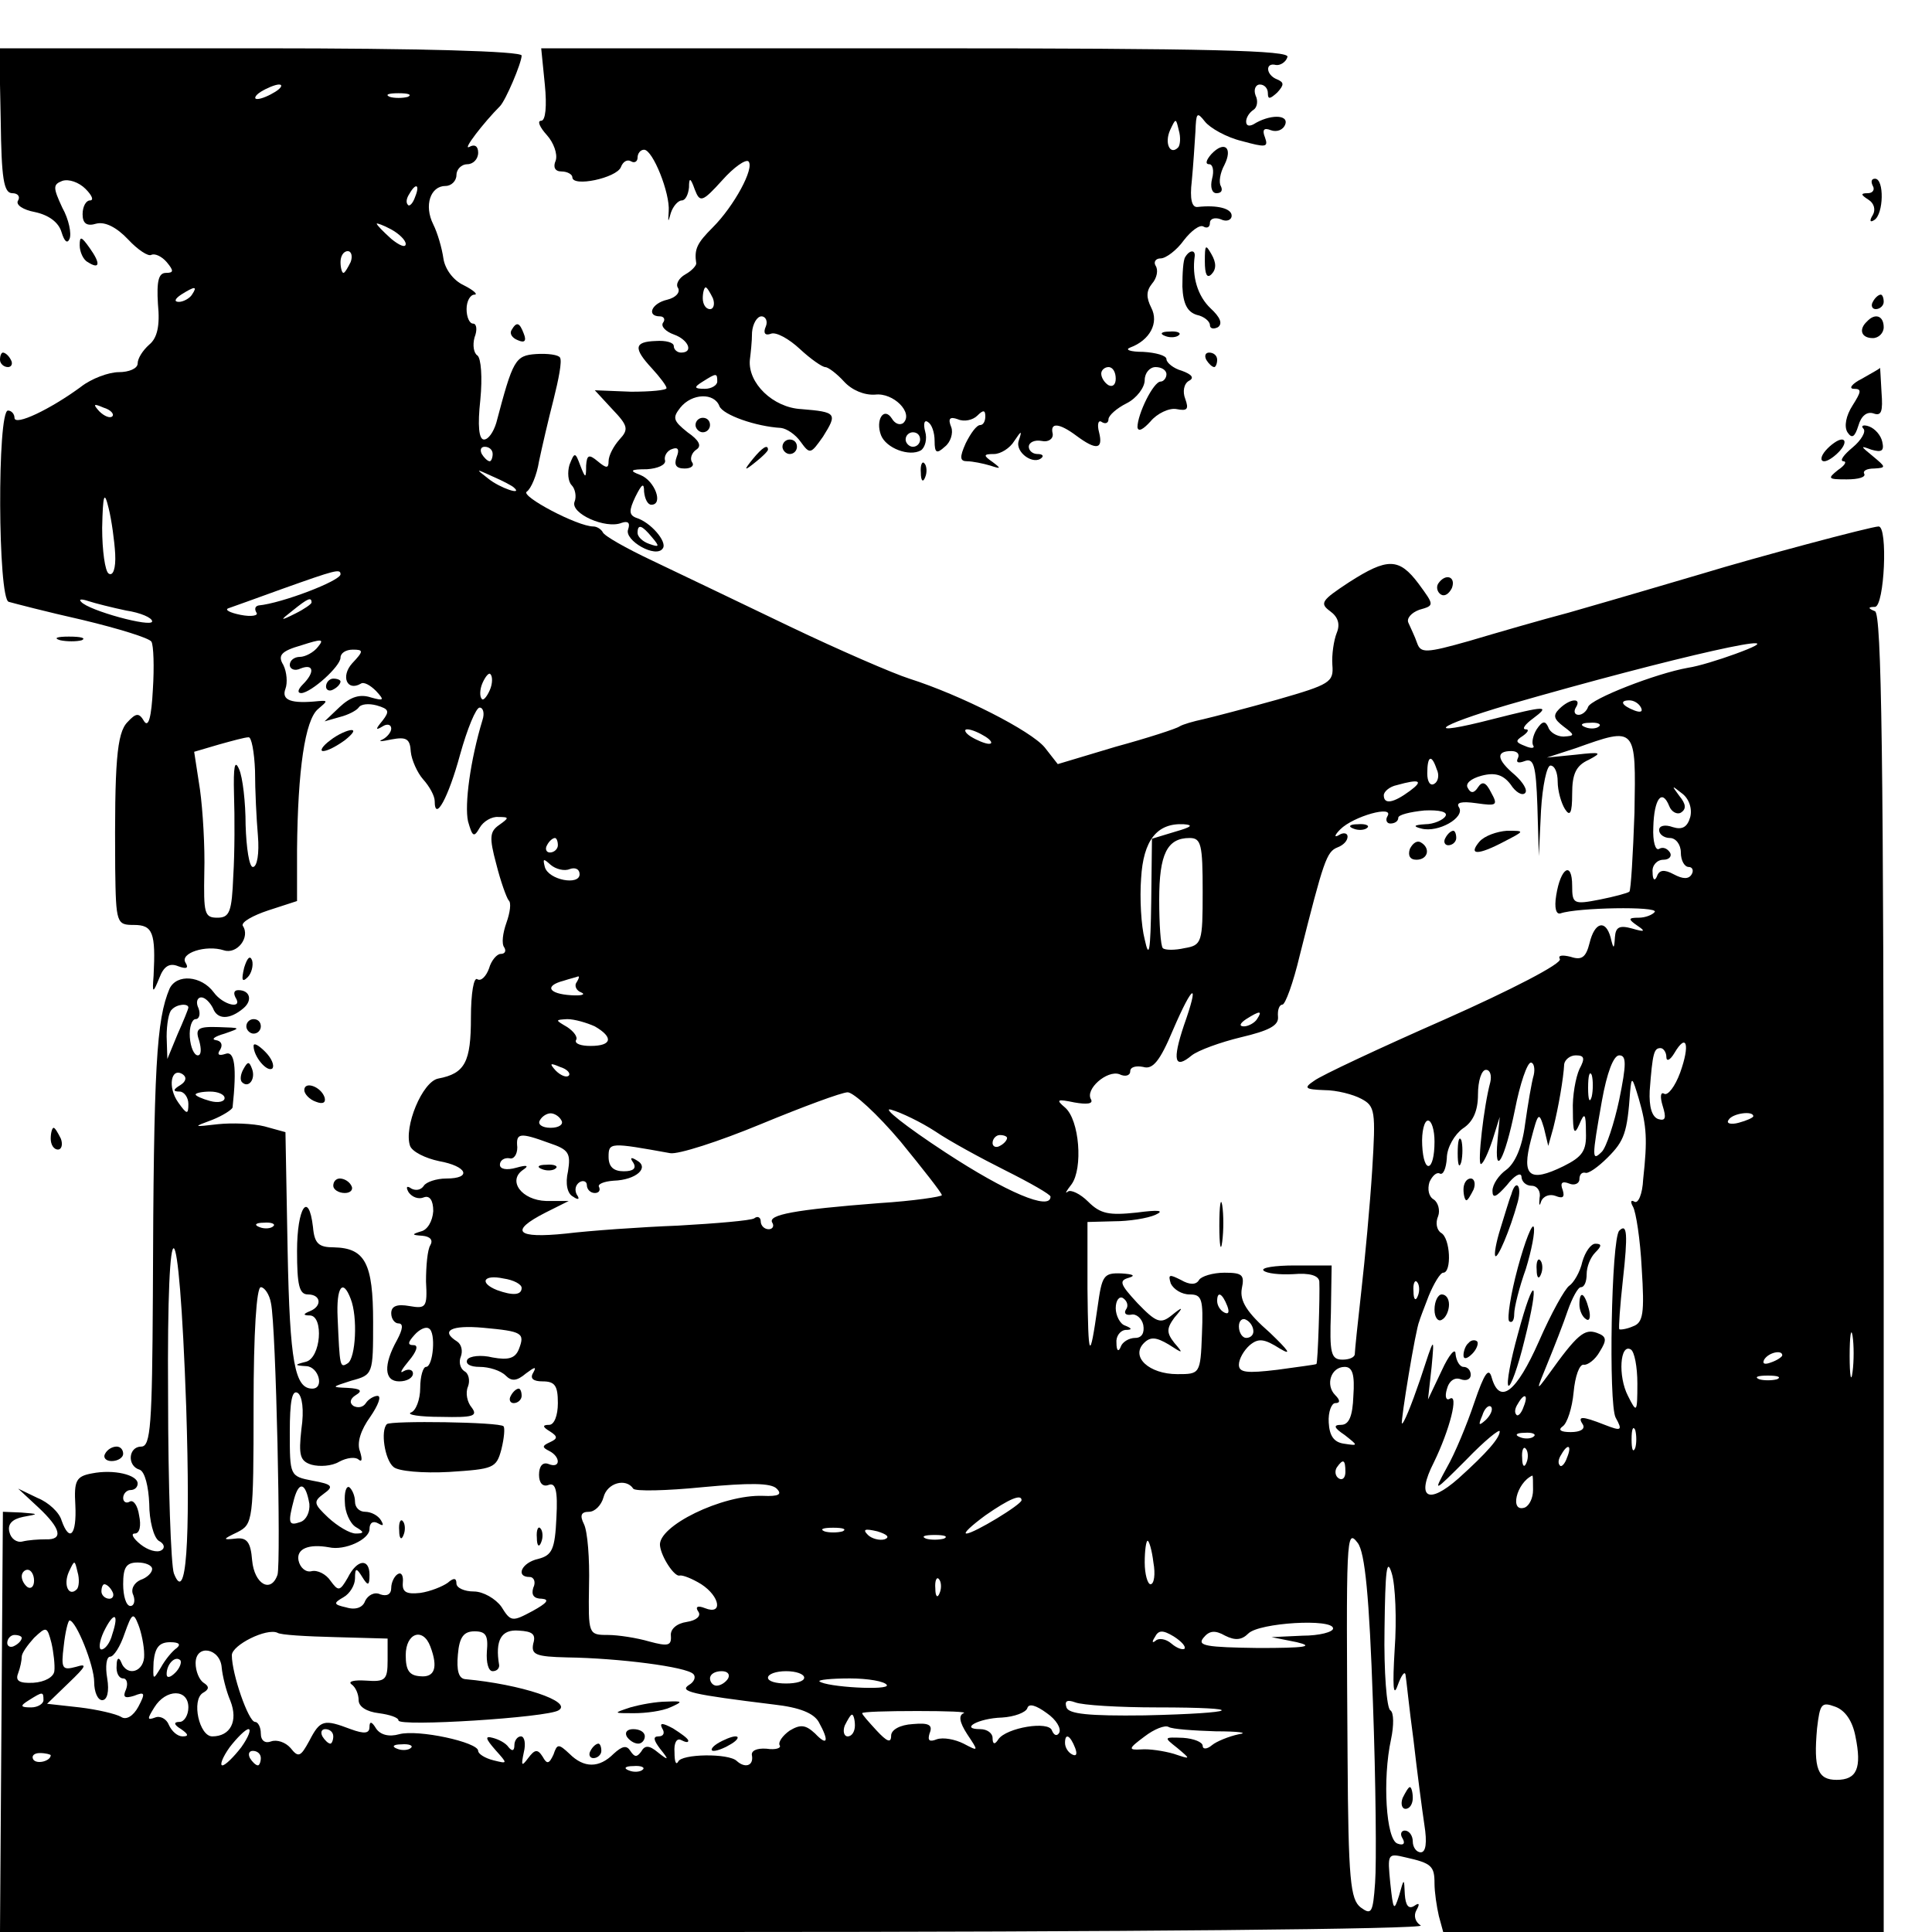 <?xml version="1.0" standalone="no"?>
<!DOCTYPE svg PUBLIC "-//W3C//DTD SVG 20010904//EN"
 "http://www.w3.org/TR/2001/REC-SVG-20010904/DTD/svg10.dtd">
<svg version="1.0" xmlns="http://www.w3.org/2000/svg"
 width="16pt" height="16pt" viewBox="0 0 16 16"
 preserveAspectRatio="xMidYMid meet">
<g transform="translate(0,16) scale(0.006,-0.006)"
fill="#000000" stroke="none">
<path d="M1 2500 c1 -79 4 -100 16 -100 8 0 11 -5 8 -10 -4 -6 7 -13 23 -16
19 -4 33 -14 37 -28 4 -13 8 -16 11 -9 3 7 -1 27 -10 43 -13 28 -13 32 0 37 9
3 23 -2 32 -11 9 -9 12 -16 6 -16 -5 0 -10 -8 -10 -19 0 -13 6 -17 19 -13 12
3 28 -5 44 -22 13 -14 28 -24 32 -21 5 2 14 -2 21 -10 10 -12 10 -15 -1 -15
-10 0 -13 -11 -11 -43 3 -30 -1 -47 -12 -56 -9 -8 -16 -19 -16 -26 0 -7 -12
-12 -26 -12 -14 0 -38 -9 -52 -20 -42 -31 -92 -55 -92 -43 0 5 -4 10 -9 10
-15 0 -14 -260 1 -264 7 -2 53 -14 102 -25 50 -12 92 -25 95 -30 3 -5 4 -35 2
-66 -2 -38 -6 -53 -12 -44 -7 12 -11 12 -23 -1 -15 -15 -18 -57 -17 -202 1
-76 2 -78 26 -78 26 0 30 -11 27 -70 -2 -25 -1 -25 8 -3 6 16 14 21 26 16 11
-4 15 -3 10 5 -8 13 28 25 53 17 18 -6 37 18 26 34 -2 5 14 14 35 21 l40 13 0
71 c1 110 11 179 29 194 13 11 14 12 1 11 -38 -4 -52 1 -46 17 3 8 2 23 -3 33
-8 13 -3 19 25 27 28 9 32 9 23 -2 -6 -8 -18 -14 -25 -14 -8 0 -14 -5 -14 -11
0 -6 7 -9 15 -5 18 7 20 -5 3 -22 -7 -7 -8 -12 -2 -12 14 1 54 37 54 49 0 6 7
11 17 11 15 0 15 -2 -1 -19 -16 -18 -7 -39 12 -28 4 3 13 -2 21 -10 12 -13 11
-14 -7 -9 -15 5 -28 1 -43 -13 l-21 -20 21 6 c12 3 23 9 26 13 3 5 14 6 25 3
17 -5 18 -8 8 -21 -10 -12 -10 -14 0 -8 6 4 12 3 12 -3 0 -5 -6 -12 -12 -15
-7 -3 -2 -3 12 0 21 4 26 1 27 -17 1 -11 9 -29 17 -38 9 -10 16 -23 16 -30 0
-30 19 5 35 64 10 36 22 65 27 65 5 0 7 -8 4 -17 -17 -56 -25 -117 -20 -140 6
-21 8 -23 16 -9 5 9 17 16 26 15 15 0 15 -1 1 -11 -13 -9 -14 -17 -4 -54 6
-24 14 -46 17 -50 4 -3 2 -17 -3 -31 -5 -14 -7 -29 -3 -34 3 -5 1 -9 -5 -9 -5
0 -13 -9 -16 -20 -4 -11 -11 -18 -16 -15 -5 4 -9 -19 -9 -53 0 -61 -8 -77 -45
-84 -22 -4 -48 -67 -39 -93 3 -8 21 -17 40 -21 39 -7 46 -24 10 -24 -14 0 -28
-5 -31 -10 -4 -6 -11 -7 -17 -4 -7 5 -8 2 -4 -5 5 -7 14 -10 21 -7 8 3 13 -4
13 -19 -1 -14 -8 -26 -17 -28 -13 -4 -13 -5 2 -6 11 -1 15 -6 11 -13 -4 -6 -6
-29 -6 -50 2 -36 0 -38 -23 -34 -17 3 -25 0 -25 -10 0 -8 5 -14 10 -14 7 0 6
-8 -2 -23 -19 -34 -18 -57 3 -57 11 0 19 5 19 11 0 5 -6 7 -13 3 -6 -4 -3 2 7
14 11 13 14 22 7 22 -9 0 -8 4 1 14 7 8 16 12 20 9 10 -5 6 -53 -4 -53 -4 0
-8 -13 -8 -29 0 -16 -6 -32 -13 -34 -6 -3 12 -6 42 -6 44 -1 51 1 42 13 -6 7
-9 20 -5 29 3 8 1 18 -5 21 -6 4 -8 13 -5 20 3 8 1 17 -5 21 -24 15 -8 23 36
19 54 -5 58 -7 49 -30 -5 -12 -14 -15 -36 -11 -16 4 -32 2 -35 -3 -3 -6 4 -10
17 -10 13 0 29 -5 36 -12 8 -8 15 -8 28 3 12 9 15 10 10 1 -5 -8 0 -12 13 -12
17 0 21 -6 21 -30 0 -17 -5 -30 -12 -30 -10 0 -9 -3 1 -9 11 -7 11 -10 0 -15
-11 -5 -11 -7 -1 -12 16 -8 16 -25 -1 -18 -8 3 -13 -3 -13 -15 0 -11 5 -17 13
-14 10 4 13 -8 11 -45 -2 -44 -6 -52 -25 -57 -23 -5 -32 -25 -12 -25 6 0 9 -7
5 -15 -3 -10 1 -15 12 -15 11 -1 7 -6 -13 -17 -28 -15 -30 -15 -43 6 -8 11
-25 21 -38 21 -13 0 -24 5 -24 11 0 8 -4 8 -12 1 -7 -5 -24 -12 -38 -14 -19
-2 -25 1 -24 14 1 10 -2 15 -7 12 -5 -3 -9 -12 -9 -19 0 -9 -6 -12 -15 -9 -8
4 -17 -1 -21 -9 -3 -9 -13 -13 -26 -9 -18 4 -18 6 -4 14 9 5 16 17 16 26 0 15
2 15 10 2 8 -13 10 -12 10 3 0 23 -17 22 -30 -4 -11 -19 -13 -19 -24 -4 -6 9
-18 15 -26 13 -8 -2 -16 5 -18 15 -3 16 14 23 42 18 22 -5 56 11 56 25 0 9 5
12 12 8 7 -4 8 -3 4 4 -4 7 -14 12 -22 12 -8 0 -14 6 -14 14 0 8 -4 17 -8 20
-4 2 -7 -7 -6 -21 0 -13 7 -29 15 -34 12 -7 12 -9 0 -9 -8 0 -25 10 -38 22
-20 19 -21 22 -6 33 14 10 12 13 -16 18 -31 6 -31 7 -31 67 0 42 3 59 11 54 6
-4 9 -23 5 -50 -4 -36 -2 -44 14 -49 11 -3 28 -2 38 4 11 6 23 7 27 3 5 -4 5
1 2 11 -5 12 1 30 14 48 11 16 16 29 10 29 -5 0 -13 -5 -16 -10 -4 -6 -11 -7
-17 -4 -6 4 -5 10 3 15 10 6 7 9 -11 10 -23 1 -23 1 5 10 30 8 30 9 30 81 0
81 -11 102 -54 103 -21 0 -27 5 -29 28 -6 51 -22 27 -22 -33 0 -47 3 -60 15
-60 18 0 20 -16 3 -23 -10 -4 -10 -6 0 -6 19 -1 15 -59 -6 -64 -16 -4 -16 -5
1 -6 17 -1 25 -31 8 -31 -24 0 -31 36 -34 190 l-3 164 -29 8 c-16 4 -45 5 -64
3 -35 -4 -35 -4 -8 6 15 6 27 14 28 17 6 56 3 79 -10 74 -9 -3 -12 -1 -7 6 4
7 1 12 -6 13 -7 1 -2 5 12 9 23 8 23 8 -8 9 -29 1 -33 -2 -27 -19 3 -11 3 -20
-2 -20 -5 0 -10 11 -11 25 -1 14 3 25 8 25 5 0 7 7 4 15 -4 8 -2 15 4 15 5 0
12 -7 16 -15 6 -16 23 -16 42 0 13 11 9 25 -7 25 -6 0 -7 -4 -4 -10 11 -17
-17 -11 -30 7 -17 23 -51 26 -61 5 -18 -43 -22 -104 -23 -424 -1 -178 -3 -208
-16 -208 -18 0 -20 -27 -2 -32 7 -3 12 -23 13 -47 0 -23 6 -46 13 -51 8 -4 9
-10 4 -13 -6 -4 -19 0 -29 8 -10 8 -14 15 -8 15 7 0 9 11 6 25 -2 14 -8 22
-13 19 -5 -3 -9 0 -9 5 0 6 5 11 10 11 6 0 10 4 10 9 0 12 -33 20 -63 14 -22
-4 -25 -10 -23 -44 2 -41 -8 -52 -19 -21 -3 11 -18 25 -33 31 l-27 13 28 -26
c31 -29 35 -45 10 -44 -10 0 -24 -1 -32 -3 -8 -2 -16 4 -18 13 -3 11 4 18 19
21 22 4 22 4 -3 6 l-25 1 -2 -290 -2 -290 988 0 c566 0 981 4 973 9 -8 5 -10
14 -6 21 5 9 4 11 -3 6 -8 -5 -12 1 -13 16 -1 23 -1 23 -8 -2 -7 -22 -8 -20
-12 17 -4 41 -4 42 21 36 36 -8 40 -12 40 -36 0 -12 3 -32 6 -45 l6 -22 304 0
304 0 0 909 c0 718 -3 910 -12 914 -10 4 -10 6 0 6 13 1 18 111 5 111 -10 0
-171 -43 -243 -65 -65 -19 -91 -27 -185 -54 -38 -10 -100 -28 -137 -39 -60
-17 -67 -17 -72 -3 -3 9 -9 21 -12 28 -3 6 4 14 15 18 21 6 21 6 -1 36 -27 36
-43 36 -96 2 -38 -25 -41 -29 -26 -40 11 -8 14 -18 9 -30 -4 -10 -7 -30 -6
-44 2 -24 -3 -27 -76 -48 -43 -12 -89 -24 -102 -27 -14 -3 -28 -7 -33 -10 -4
-3 -44 -16 -88 -28 l-80 -24 -18 23 c-19 23 -115 72 -187 95 -22 7 -96 39
-165 72 -69 33 -154 74 -190 91 -36 17 -66 34 -68 39 -2 4 -8 8 -13 8 -22 0
-101 42 -92 48 6 4 14 23 17 42 4 19 13 58 20 85 7 28 12 53 9 58 -2 4 -17 6
-33 5 -29 -2 -32 -8 -55 -95 -4 -13 -11 -23 -17 -23 -7 0 -9 19 -5 55 3 31 1
57 -4 61 -5 3 -7 14 -4 25 4 10 3 19 -2 19 -5 0 -9 9 -9 20 0 11 5 20 11 20 5
0 -1 6 -15 13 -15 7 -26 23 -28 37 -2 14 -8 35 -14 47 -13 26 -4 53 17 53 8 0
15 7 15 15 0 8 7 15 15 15 8 0 15 7 15 16 0 9 -5 12 -12 8 -11 -6 20 34 42 56
8 8 30 60 30 70 0 6 -139 10 -360 10 l-361 0 2 -100z m379 40 c-8 -5 -19 -10
-25 -10 -5 0 -3 5 5 10 8 5 20 10 25 10 6 0 3 -5 -5 -10z m183 -7 c-7 -2 -19
-2 -25 0 -7 3 -2 5 12 5 14 0 19 -2 13 -5z m10 -138 c-3 -9 -8 -14 -10 -11 -3
3 -2 9 2 15 9 16 15 13 8 -4z m-13 -65 c0 -6 -9 -2 -20 7 -11 10 -20 19 -20
21 0 1 9 -2 20 -8 11 -6 20 -15 20 -20z m-76 -25 c-4 -8 -8 -15 -10 -15 -2 0
-4 7 -4 15 0 8 4 15 10 15 5 0 7 -7 4 -15z m-219 -45 c-3 -5 -12 -10 -18 -10
-7 0 -6 4 3 10 19 12 23 12 15 0z m-110 -168 c-3 -3 -11 0 -18 7 -9 10 -8 11
6 5 10 -3 15 -9 12 -12z m525 -52 c0 -5 -2 -10 -4 -10 -3 0 -8 5 -11 10 -3 6
-1 10 4 10 6 0 11 -4 11 -10z m29 -46 c14 -12 -19 -1 -35 12 -18 14 -18 14 6
3 14 -6 27 -13 29 -15z m-550 -92 c1 -20 -3 -31 -9 -27 -5 3 -9 32 -9 63 1 47
3 52 9 27 4 -16 8 -45 9 -63z m311 -28 c0 -9 -81 -40 -113 -43 -5 -1 -6 -5 -3
-10 3 -4 -7 -6 -22 -3 -15 3 -22 7 -17 9 6 2 39 14 75 27 73 26 80 28 80 20z
m-296 -50 c20 -3 36 -10 36 -15 0 -9 -88 15 -98 27 -4 4 1 4 10 1 9 -3 33 -9
52 -13z m256 11 c0 -2 -10 -9 -22 -15 -22 -11 -22 -10 -4 4 21 17 26 19 26 11z
m1965 -71 c-22 -8 -51 -17 -65 -19 -45 -8 -134 -43 -138 -54 -2 -6 -8 -11 -13
-11 -6 0 -7 5 -4 10 9 14 -8 13 -23 -2 -9 -9 -7 -14 6 -24 16 -12 16 -13 0
-14 -9 0 -19 6 -21 13 -4 9 -8 9 -16 -3 -5 -8 -7 -18 -5 -22 3 -4 -2 -5 -11
-1 -13 5 -14 7 -3 14 7 5 9 9 4 9 -6 0 -1 7 10 15 24 18 19 18 -56 -1 -97 -25
-80 -10 22 20 229 66 420 109 313 70z m-1719 -50 c-4 -9 -9 -15 -11 -12 -3 3
-3 13 1 22 4 9 9 15 11 12 3 -3 3 -13 -1 -22z m1589 -24 c3 -6 -1 -7 -9 -4
-18 7 -21 14 -7 14 6 0 13 -4 16 -10z m-58 -26 c-3 -3 -12 -4 -19 -1 -8 3 -5
6 6 6 11 1 17 -2 13 -5z m-847 -14 c8 -5 11 -10 5 -10 -5 0 -17 5 -25 10 -8 5
-10 10 -5 10 6 0 17 -5 25 -10z m-1008 -47 c0 -27 2 -67 4 -90 2 -24 -1 -43
-7 -43 -5 0 -9 26 -10 58 0 31 -4 66 -9 77 -6 14 -8 4 -7 -35 1 -30 1 -81 -1
-112 -2 -50 -5 -58 -22 -58 -18 0 -19 6 -18 63 1 34 -2 85 -6 114 l-8 52 34
10 c18 5 36 10 41 10 4 1 8 -20 9 -46z m1904 -58 c-2 -58 -5 -107 -7 -109 -2
-2 -21 -7 -41 -11 -36 -7 -38 -6 -38 19 0 35 -16 25 -22 -13 -3 -18 0 -27 6
-25 23 8 135 10 130 2 -3 -4 -13 -8 -22 -8 -15 0 -15 -2 -2 -11 12 -8 10 -9
-7 -4 -18 5 -23 2 -24 -12 -1 -17 -2 -17 -6 0 -7 25 -22 21 -29 -8 -5 -20 -11
-24 -26 -19 -12 3 -18 2 -15 -3 4 -6 -68 -43 -158 -83 -91 -40 -172 -78 -181
-85 -15 -10 -13 -12 14 -13 17 0 40 -6 51 -12 19 -10 20 -17 15 -98 -3 -48
-10 -123 -15 -167 -5 -44 -9 -83 -9 -87 0 -5 -8 -8 -17 -8 -16 0 -18 9 -16 65
l1 65 -51 0 c-27 0 -47 -3 -43 -7 4 -4 22 -6 41 -5 23 2 35 -2 36 -10 1 -18
-2 -113 -4 -114 -1 -1 -26 -4 -54 -8 -42 -5 -53 -4 -53 7 0 8 7 20 15 27 12
10 20 9 42 -5 17 -10 11 -2 -14 22 -32 28 -42 44 -39 61 4 19 1 22 -24 22 -16
0 -32 -5 -35 -10 -4 -7 -13 -7 -25 0 -16 8 -18 8 -14 -5 4 -8 15 -15 26 -15
17 0 19 -6 17 -55 -2 -55 -3 -55 -34 -55 -39 0 -65 24 -46 43 9 9 17 8 34 -2
20 -13 21 -13 8 2 -11 14 -11 20 0 35 13 15 12 16 -4 3 -15 -12 -21 -10 -47
17 -24 26 -26 31 -12 35 10 3 6 5 -10 6 -25 1 -27 -3 -33 -46 -11 -77 -13 -73
-14 25 l0 92 37 1 c20 0 46 4 57 9 13 6 4 7 -26 3 -38 -4 -50 -2 -67 15 -11
11 -24 17 -28 14 -5 -4 -2 1 5 10 16 22 11 89 -9 106 -13 11 -11 12 13 7 17
-3 26 -2 23 4 -9 14 22 41 39 35 8 -4 15 -2 15 4 0 6 8 8 18 6 13 -4 23 8 41
51 28 65 37 68 15 6 -16 -48 -13 -61 11 -41 9 7 39 18 68 25 38 9 52 16 51 28
-1 10 2 17 6 17 4 0 15 30 24 68 33 131 37 143 52 149 8 3 14 9 14 15 0 5 -6
6 -12 2 -7 -4 -6 0 2 8 18 18 75 34 65 18 -3 -5 -1 -10 4 -10 6 0 11 3 11 8 0
4 16 8 36 10 21 1 33 -2 29 -8 -3 -5 -16 -11 -28 -11 -16 -1 -17 -3 -5 -6 23
-6 60 15 52 29 -5 7 3 9 24 6 28 -4 30 -3 20 15 -7 14 -12 16 -18 7 -5 -8 -10
-9 -14 -1 -4 6 4 13 19 17 19 5 30 1 40 -12 7 -11 16 -16 20 -12 4 4 -3 15
-14 25 -25 21 -27 33 -5 33 8 0 12 -4 9 -10 -3 -6 1 -7 9 -4 13 5 16 -5 18
-62 l2 -69 3 63 c2 34 8 62 13 62 6 0 10 -10 10 -22 0 -13 5 -30 10 -38 7 -11
10 -6 10 21 0 27 5 39 23 47 19 10 17 11 -18 7 l-40 -4 40 13 c84 30 83 30 81
-89z m-273 60 c4 -8 2 -17 -3 -20 -6 -4 -10 3 -10 14 0 25 6 27 13 6z m-37
-30 c-23 -17 -36 -19 -36 -6 0 5 8 12 18 14 32 9 37 6 18 -8z m387 -36 c-4
-14 -11 -18 -24 -14 -11 4 -19 2 -19 -4 0 -6 7 -11 15 -11 8 0 15 -9 15 -20 0
-11 5 -20 11 -20 5 0 7 -5 4 -10 -4 -7 -12 -7 -25 0 -13 7 -20 6 -23 -3 -3 -7
-6 -5 -6 6 -1 9 6 17 15 17 8 0 12 5 9 10 -4 6 -10 8 -15 5 -5 -3 -9 10 -8 30
1 39 12 54 22 29 3 -8 11 -12 16 -9 8 5 7 12 -2 23 -11 15 -11 15 3 4 10 -7
15 -21 12 -33z m-710 -20 l-33 -10 -1 -87 c-1 -69 -3 -80 -9 -52 -5 19 -7 57
-5 84 3 53 22 77 59 75 14 -1 10 -4 -11 -10z m-853 -19 c0 -5 -5 -10 -11 -10
-5 0 -7 5 -4 10 3 6 8 10 11 10 2 0 4 -4 4 -10z m890 -64 c0 -70 -1 -74 -25
-78 -13 -3 -27 -3 -30 0 -3 3 -5 33 -5 67 0 63 11 85 42 85 16 0 18 -9 18 -74z
m-874 31 c8 3 14 0 14 -7 0 -16 -43 -8 -48 10 -3 12 -2 12 8 3 7 -6 19 -9 26
-6z m10 -156 c-4 -5 0 -12 6 -14 7 -3 1 -5 -14 -4 -31 2 -37 13 -10 20 9 3 18
5 20 6 2 0 1 -3 -2 -8z m-536 -35 c0 -2 -7 -19 -15 -37 l-14 -34 -1 31 c0 17
3 34 7 37 7 8 23 9 23 3z m1475 -16 c-3 -5 -12 -10 -18 -10 -7 0 -6 4 3 10 19
12 23 12 15 0z m-914 -10 c26 -15 24 -27 -6 -27 -13 0 -22 3 -20 8 3 4 -3 12
-12 18 -17 10 -17 10 0 11 10 0 27 -5 38 -10z m1498 -64 c-7 -19 -17 -32 -22
-29 -5 3 -6 -4 -2 -17 5 -16 4 -21 -6 -18 -9 3 -13 17 -12 39 4 53 6 59 15 59
4 0 8 -6 8 -12 0 -7 5 -5 11 5 17 29 22 12 8 -27z m-139 5 c-5 -11 -10 -37 -9
-58 0 -30 2 -34 9 -18 7 17 9 15 9 -11 1 -26 -5 -34 -31 -47 -47 -23 -58 -14
-45 36 10 38 11 40 18 17 l6 -25 7 25 c7 28 14 68 15 88 1 6 8 12 16 12 12 0
13 -4 5 -19z m55 -42 c-7 -33 -18 -66 -24 -72 -14 -14 -14 -9 0 70 7 39 16 63
24 63 10 0 10 -12 0 -61z m-1450 33 c-3 -3 -11 0 -18 7 -9 10 -8 11 6 5 10 -3
15 -9 12 -12z m1332 1 c-3 -10 -8 -40 -12 -68 -4 -32 -14 -54 -26 -63 -10 -7
-19 -20 -19 -29 0 -11 5 -9 20 8 10 13 19 18 20 12 0 -7 6 -13 14 -13 8 0 13
-8 11 -17 -1 -10 0 -12 2 -5 3 8 12 11 20 8 10 -4 13 -2 10 8 -4 10 -1 13 9 9
7 -3 14 0 14 6 0 6 3 10 8 9 4 -2 18 8 31 21 23 23 27 34 31 91 2 22 3 20 12
-10 11 -38 12 -56 6 -111 -1 -21 -7 -34 -12 -31 -5 3 -6 0 -2 -7 4 -7 10 -45
12 -85 4 -62 2 -75 -12 -80 -9 -4 -18 -5 -19 -4 -1 2 1 32 5 68 7 63 6 79 -5
68 -11 -11 -15 -239 -5 -258 10 -18 8 -19 -15 -10 -33 13 -38 12 -30 0 3 -6
-4 -10 -17 -10 -14 0 -18 3 -11 8 6 4 13 25 15 47 2 22 8 39 14 38 5 -1 16 7
22 18 10 16 10 21 -4 26 -17 6 -27 -2 -67 -58 -17 -23 -17 -23 -1 16 9 22 22
55 28 73 6 17 14 32 18 32 5 0 8 8 8 18 0 10 5 23 12 30 9 9 9 12 0 12 -6 0
-14 -11 -18 -25 -3 -14 -12 -29 -18 -33 -6 -4 -25 -38 -42 -77 -31 -70 -54
-88 -65 -50 -4 15 -10 7 -24 -34 -10 -30 -27 -71 -38 -90 -19 -35 -19 -35 27
11 25 26 46 43 46 39 0 -9 -17 -29 -57 -65 -42 -37 -59 -27 -34 22 22 45 35
96 22 88 -5 -3 -7 3 -4 13 3 12 11 17 19 14 8 -3 14 0 14 6 0 6 -4 11 -10 11
-5 0 -10 8 -11 18 0 9 -9 -1 -19 -23 l-19 -40 5 45 c4 44 4 43 -16 -18 -12
-35 -23 -62 -25 -60 -2 2 19 131 24 141 0 1 6 17 13 35 7 17 16 32 20 32 12 0
10 48 -3 55 -6 4 -8 14 -4 23 3 8 0 19 -6 23 -7 4 -9 14 -6 24 4 9 10 14 14
12 5 -3 9 7 10 21 0 15 11 33 22 41 14 9 21 24 21 47 0 19 5 34 11 34 6 0 8
-8 6 -17 -9 -33 -18 -113 -13 -113 3 0 10 15 16 33 l10 32 -3 -32 c-5 -54 10
-27 24 42 7 36 17 65 22 65 4 0 6 -8 4 -17z m-1868 -14 c-10 -6 -11 -9 -1 -9
6 0 12 -8 12 -17 0 -15 -2 -15 -14 2 -15 21 -10 49 6 39 6 -4 5 -10 -3 -15z
m1948 -16 c-3 -10 -5 -4 -5 12 0 17 2 24 5 18 2 -7 2 -21 0 -30z m-1887 -2 c0
-5 -9 -7 -20 -4 -11 3 -20 7 -20 9 0 2 9 4 20 4 11 0 20 -4 20 -9z m933 -60
c31 -38 57 -71 57 -74 0 -2 -39 -8 -87 -11 -116 -9 -154 -16 -147 -27 3 -5 0
-9 -5 -9 -6 0 -11 5 -11 11 0 5 -4 8 -9 4 -5 -3 -52 -7 -105 -10 -52 -2 -122
-7 -155 -11 -68 -7 -79 3 -28 29 l32 16 -31 0 c-34 1 -54 28 -32 43 9 6 5 7
-9 3 -14 -4 -23 -2 -23 4 0 6 6 10 13 9 6 -2 11 5 11 15 -2 20 3 21 44 6 27
-9 30 -14 26 -39 -4 -17 -1 -31 7 -35 7 -5 10 -4 5 3 -3 6 -2 13 4 17 5 3 10
1 10 -4 0 -6 5 -11 11 -11 5 0 8 3 6 8 -3 4 6 8 20 9 31 1 50 18 32 28 -8 5
-10 4 -5 -3 5 -8 0 -12 -13 -12 -14 0 -21 6 -21 20 0 20 2 20 85 5 11 -2 67
16 125 40 58 24 112 44 120 44 8 0 41 -30 73 -68z m48 14 c19 -13 63 -37 97
-54 34 -17 62 -33 62 -36 0 -20 -61 6 -145 61 -55 36 -89 63 -75 59 14 -4 41
-17 61 -30z m-516 15 c3 -5 -3 -10 -15 -10 -12 0 -18 5 -15 10 3 6 10 10 15
10 5 0 12 -4 15 -10z m1645 6 c0 -2 -9 -6 -20 -9 -11 -3 -18 -1 -14 4 5 9 34
13 34 5z m-440 -35 c0 -42 -15 -46 -17 -5 -1 19 3 34 8 34 5 0 9 -13 9 -29z
m-590 5 c0 -3 -4 -8 -10 -11 -5 -3 -10 -1 -10 4 0 6 5 11 10 11 6 0 10 -2 10
-4z m-1013 -122 c-3 -3 -12 -4 -19 -1 -8 3 -5 6 6 6 11 1 17 -2 13 -5z m-120
-249 c6 -188 0 -274 -17 -230 -4 11 -8 121 -8 245 -2 279 15 269 25 -15z m463
164 c0 -10 -12 -11 -34 -3 -25 10 -19 22 9 16 14 -2 25 -8 25 -13z m1237 -11
c-3 -8 -6 -5 -6 6 -1 11 2 17 5 13 3 -3 4 -12 1 -19z m-1583 -10 c7 -31 14
-360 9 -375 -9 -26 -32 -13 -35 20 -2 25 -7 32 -23 30 -18 -2 -18 -1 3 9 21
11 22 15 22 175 0 100 4 163 10 163 5 0 12 -10 14 -22z m110 6 c10 -25 7 -82
-4 -89 -11 -7 -11 -5 -14 63 -2 42 7 55 18 26z m1070 -15 c-3 -5 0 -8 7 -7 7
2 15 -5 17 -14 2 -11 -2 -18 -11 -18 -9 0 -18 -6 -20 -12 -3 -8 -6 -6 -6 5 -1
9 5 17 12 18 10 0 10 2 0 6 -7 2 -13 14 -13 24 0 11 5 17 10 14 6 -4 8 -11 4
-16z m140 5 c3 -8 2 -12 -4 -9 -6 3 -10 10 -10 16 0 14 7 11 14 -7z m36 -35
c0 -5 -4 -9 -10 -9 -5 0 -10 7 -10 16 0 8 5 12 10 9 6 -3 10 -10 10 -16z m827
-56 c-2 -16 -4 -5 -4 22 0 28 2 40 4 28 2 -13 2 -35 0 -50z m-297 -16 c0 -41
-1 -41 -13 -17 -14 27 -11 73 4 64 5 -3 9 -24 9 -47z m200 39 c0 -2 -7 -7 -16
-10 -8 -3 -12 -2 -9 4 6 10 25 14 25 6z m-592 -56 c-1 -28 -6 -40 -17 -40 -11
0 -10 -4 5 -14 19 -15 19 -15 -1 -12 -14 2 -20 11 -21 29 -1 15 4 27 9 27 7 0
7 4 0 11 -14 14 -6 39 13 39 11 0 14 -11 12 -40z m585 23 c-7 -2 -19 -2 -25 0
-7 3 -2 5 12 5 14 0 19 -2 13 -5z m-350 -38 c-3 -9 -8 -14 -10 -11 -3 3 -2 9
2 15 9 16 15 13 8 -4z m-52 -18 c-10 -9 -11 -8 -5 6 3 10 9 15 12 12 3 -3 0
-11 -7 -18z m206 -39 c-3 -7 -5 -2 -5 12 0 14 2 19 5 13 2 -7 2 -19 0 -25z
m-140 16 c-3 -3 -12 -4 -19 -1 -8 3 -5 6 6 6 11 1 17 -2 13 -5z m-10 -36 c-3
-8 -6 -5 -6 6 -1 11 2 17 5 13 3 -3 4 -12 1 -19z m56 7 c-3 -9 -8 -14 -10 -11
-3 3 -2 9 2 15 9 16 15 13 8 -4z m-306 -20 c0 -8 -4 -12 -9 -9 -5 3 -6 10 -3
15 9 13 12 11 12 -6z m259 -25 c0 -11 -5 -21 -11 -24 -22 -8 -12 34 10 44 1 0
1 -9 1 -20z m-1689 -19 c1 -11 -4 -22 -12 -25 -17 -6 -18 -2 -9 32 7 25 16 22
21 -7z m447 21 c2 -4 46 -3 96 2 64 6 94 6 102 -2 8 -8 3 -11 -19 -10 -56 2
-146 -42 -142 -69 2 -16 20 -43 27 -41 4 1 17 -4 30 -12 26 -17 30 -43 5 -33
-10 4 -14 2 -9 -5 4 -6 -3 -12 -16 -14 -14 -2 -23 -10 -22 -19 1 -14 -4 -15
-30 -8 -17 5 -43 9 -57 9 -27 0 -27 1 -26 68 1 37 -2 75 -7 85 -6 12 -4 17 7
17 8 0 17 9 20 20 5 20 31 27 41 12z m536 -16 c0 -6 -66 -46 -76 -46 -5 0 7
11 26 25 33 23 50 30 50 21z m-247 -43 c-7 -2 -19 -2 -25 0 -7 3 -2 5 12 5 14
0 19 -2 13 -5z m58 -11 c-7 -2 -18 1 -23 6 -8 8 -4 9 13 5 13 -4 18 -8 10 -11z
m82 1 c-7 -2 -19 -2 -25 0 -7 3 -2 5 12 5 14 0 19 -2 13 -5z m592 -226 c4
-111 5 -223 3 -249 -3 -42 -5 -45 -20 -34 -14 11 -17 37 -18 207 -2 305 -2
317 14 296 10 -13 16 -74 21 -220z m-303 193 c3 -16 1 -30 -4 -30 -4 0 -8 14
-8 30 0 17 2 30 4 30 2 0 6 -13 8 -30z m333 -120 c-3 -50 -2 -67 4 -50 5 14
10 21 11 15 1 -5 5 -46 11 -90 5 -44 12 -97 15 -117 4 -25 2 -38 -5 -38 -6 0
-11 7 -11 15 0 8 -5 15 -11 15 -5 0 -7 -5 -3 -11 4 -7 1 -10 -7 -7 -16 5 -21
89 -9 144 4 19 4 37 -1 40 -5 3 -9 53 -8 112 1 81 3 100 10 77 5 -16 7 -64 4
-105z m-1819 83 c-11 -11 -19 6 -11 24 8 17 8 17 12 0 3 -10 2 -21 -1 -24z
m104 28 c0 -5 -7 -12 -16 -15 -9 -4 -14 -13 -10 -21 3 -8 1 -15 -4 -15 -6 0
-10 14 -10 30 0 23 4 30 20 30 11 0 20 -4 20 -9z m-163 -16 c0 -8 -4 -12 -9
-9 -4 3 -8 9 -8 15 0 5 4 9 8 9 5 0 9 -7 9 -15z m1250 -17 c-3 -8 -6 -5 -6 6
-1 11 2 17 5 13 3 -3 4 -12 1 -19z m-1142 2 c3 -5 1 -10 -4 -10 -6 0 -11 5
-11 10 0 6 2 10 4 10 3 0 8 -4 11 -10z m0 -59 c-3 -12 -10 -21 -15 -21 -4 0
-3 11 3 24 14 29 22 27 12 -3z m44 -28 c1 -24 -24 -32 -32 -10 -3 7 -6 5 -6
-5 -1 -10 3 -18 9 -18 5 0 7 -7 4 -15 -5 -11 -2 -13 11 -9 15 6 16 4 6 -15 -7
-13 -17 -19 -24 -14 -7 4 -32 10 -57 13 l-45 5 30 29 c24 23 26 27 10 22 -19
-5 -21 -3 -17 29 2 19 6 35 8 35 9 0 34 -62 34 -85 0 -14 5 -25 11 -25 7 0 10
12 7 30 -3 17 -1 30 4 30 5 0 14 14 20 32 10 28 12 30 19 12 4 -10 8 -29 8
-41z m1641 36 c0 -5 -19 -10 -42 -10 l-43 -2 35 -7 c25 -6 11 -8 -53 -8 -72 1
-85 3 -76 14 8 10 16 11 30 3 14 -7 23 -6 32 3 15 15 117 21 117 7z m-1765
-59 c-1 -8 -13 -15 -29 -16 -20 -1 -25 3 -21 13 3 8 5 18 5 23 0 5 8 16 17 26
17 16 18 16 24 -7 3 -13 5 -31 4 -39z m388 47 l72 -2 0 -30 c0 -27 -3 -30 -30
-28 -16 1 -25 -1 -20 -5 6 -4 10 -14 10 -22 0 -9 11 -16 28 -18 15 -2 27 -6
27 -10 0 -9 206 4 221 14 20 12 -52 36 -129 43 -9 1 -12 12 -10 34 2 24 8 32
23 32 16 0 19 -6 17 -28 -1 -15 2 -27 8 -27 5 0 9 3 9 8 -6 35 3 50 27 48 19
-1 24 -5 20 -18 -3 -15 3 -18 47 -19 71 -1 165 -13 174 -23 4 -4 1 -11 -6 -15
-14 -9 3 -13 117 -27 36 -4 55 -12 62 -24 15 -27 12 -34 -5 -16 -13 12 -20 13
-35 4 -10 -7 -16 -16 -14 -20 3 -4 -5 -7 -18 -5 -14 1 -22 -3 -20 -10 2 -14
-10 -17 -21 -7 -11 11 -77 10 -81 -1 -3 -5 -5 0 -5 13 -1 13 3 20 9 17 6 -3
10 -4 10 -1 0 3 -10 10 -21 17 -15 8 -19 8 -15 0 4 -6 2 -11 -5 -11 -8 0 -7
-5 2 -17 13 -16 12 -17 -3 -5 -12 10 -18 10 -23 1 -6 -8 -9 -8 -15 1 -5 8 -11
7 -23 -4 -20 -20 -41 -20 -61 0 -15 14 -17 14 -22 -1 -6 -13 -9 -14 -15 -3 -7
11 -11 10 -20 -2 -9 -12 -10 -11 -6 8 3 12 1 22 -4 22 -5 0 -9 -6 -9 -12 0 -8
-3 -9 -8 -3 -4 6 -14 11 -22 13 -11 3 -10 -1 4 -17 17 -19 17 -19 -3 -14 -12
3 -21 9 -21 13 0 12 -83 30 -109 23 -14 -4 -26 -1 -32 8 -6 10 -9 10 -9 2 0
-9 -7 -10 -26 -3 -37 14 -42 13 -57 -16 -12 -22 -15 -24 -26 -10 -7 8 -19 12
-27 9 -8 -3 -14 1 -14 11 0 9 -4 16 -8 16 -9 0 -32 66 -32 92 0 14 48 38 63
31 4 -3 40 -5 80 -6z m1172 -16 c-3 -2 -11 1 -18 7 -8 7 -18 8 -22 4 -5 -4 -5
-1 -1 5 5 10 11 10 26 1 11 -7 17 -14 15 -17z m-1605 15 c0 -3 -4 -8 -10 -11
-5 -3 -10 -1 -10 4 0 6 5 11 10 11 6 0 10 -2 10 -4z m564 -12 c11 -29 6 -43
-14 -41 -15 1 -20 8 -20 29 0 31 24 39 34 12z m-350 -2 c-6 -4 -16 -16 -22
-27 -11 -18 -11 -18 -10 8 2 20 8 27 23 27 12 0 15 -3 9 -8z m62 -27 c1 -11 6
-32 12 -46 11 -28 0 -49 -25 -49 -18 0 -29 50 -13 60 9 5 9 9 1 14 -6 4 -11
16 -11 27 0 27 34 21 36 -6z m-64 -7 c-7 -7 -12 -8 -12 -2 0 14 12 26 19 19 2
-3 -1 -11 -7 -17z m763 -8 c-3 -5 -10 -10 -16 -10 -5 0 -9 5 -9 10 0 6 7 10
16 10 8 0 12 -4 9 -10z m105 1 c0 -5 -11 -8 -25 -8 -14 0 -25 3 -25 8 0 5 11
9 25 9 14 0 25 -4 25 -9z m114 -10 c5 -8 -84 -3 -93 5 -2 2 16 4 42 4 25 0 48
-4 51 -9z m-1164 -21 c0 -5 -8 -10 -17 -10 -15 0 -16 2 -3 10 19 12 20 12 20
0z m200 -10 c0 -11 -6 -20 -12 -20 -9 0 -8 -4 2 -10 10 -7 11 -10 2 -10 -7 0
-15 7 -19 16 -3 8 -12 13 -19 10 -11 -4 -11 -2 -1 14 16 26 47 26 47 0z m1202
-35 c-3 -5 -7 -4 -10 3 -4 14 -63 4 -74 -12 -5 -8 -8 -7 -8 2 0 6 -7 12 -17
12 -29 0 -3 15 30 16 17 1 33 7 35 13 2 7 12 4 27 -7 13 -9 20 -21 17 -27z
m135 35 c128 0 115 -8 -17 -11 -78 -1 -105 2 -108 11 -3 9 1 11 12 7 10 -4 61
-7 113 -7z m964 -40 c9 -44 2 -60 -26 -60 -26 0 -32 15 -27 71 4 34 6 37 25
30 14 -5 24 -20 28 -41z m-1231 32 c-7 -3 -6 -12 5 -29 16 -24 16 -24 -5 -13
-12 6 -28 9 -37 6 -10 -4 -13 -2 -10 8 5 12 -1 15 -23 13 -18 -1 -30 -8 -30
-16 0 -11 -6 -8 -20 7 -11 12 -20 22 -20 24 0 2 34 3 76 3 41 0 70 -1 64 -3z
m-150 -17 c0 -8 -4 -15 -10 -15 -5 0 -7 7 -4 15 4 8 8 15 10 15 2 0 4 -7 4
-15z m498 -8 c31 0 46 -2 32 -4 -14 -3 -31 -10 -37 -15 -7 -6 -13 -6 -13 -1 0
5 -12 10 -27 11 -27 1 -27 1 -8 -14 19 -16 19 -16 -5 -8 -14 4 -34 7 -45 6
-18 -1 -18 1 5 18 13 10 28 16 33 13 5 -3 34 -5 65 -6z m-1345 -22 c-10 -13
-22 -25 -26 -25 -4 0 0 11 10 25 10 13 22 25 26 25 4 0 0 -11 -10 -25z m127
15 c0 -5 -2 -10 -4 -10 -3 0 -8 5 -11 10 -3 6 -1 10 4 10 6 0 11 -4 11 -10z
m1024 -16 c3 -8 2 -12 -4 -9 -6 3 -10 10 -10 16 0 14 7 11 14 -7z m-917 0 c-3
-3 -12 -4 -19 -1 -8 3 -5 6 6 6 11 1 17 -2 13 -5z m-497 -10 c0 -8 -19 -13
-24 -6 -3 5 1 9 9 9 8 0 15 -2 15 -3z m290 -4 c0 -5 -2 -10 -4 -10 -3 0 -8 5
-11 10 -3 6 -1 10 4 10 6 0 11 -4 11 -10z m527 -16 c-3 -3 -12 -4 -19 -1 -8 3
-5 6 6 6 11 1 17 -2 13 -5z"/>
<path d="M1868 1523 c7 -3 16 -2 19 1 4 3 -2 6 -13 5 -11 0 -14 -3 -6 -6z"/>
<path d="M1995 1510 c-3 -5 -1 -10 4 -10 6 0 11 5 11 10 0 6 -2 10 -4 10 -3 0
-8 -4 -11 -10z"/>
<path d="M2042 1505 c-16 -19 -2 -19 34 0 29 15 29 15 4 15 -14 -1 -31 -7 -38
-15z"/>
<path d="M1946 1495 c-3 -9 0 -15 9 -15 16 0 20 16 6 24 -5 3 -11 -1 -15 -9z"/>
<path d="M1683 975 c0 -27 2 -38 4 -22 2 15 2 37 0 50 -2 12 -4 0 -4 -28z"/>
<path d="M2012 1075 c0 -16 2 -22 5 -12 2 9 2 23 0 30 -3 6 -5 -1 -5 -18z"/>
<path d="M2020 1025 c0 -8 2 -15 4 -15 2 0 6 7 10 15 3 8 1 15 -4 15 -6 0 -10
-7 -10 -15z"/>
<path d="M2086 1018 c-3 -7 -9 -28 -15 -47 -6 -19 -9 -36 -7 -38 3 -4 20 35
31 75 6 23 -3 32 -9 10z"/>
<path d="M2095 917 c-10 -37 -15 -70 -12 -74 4 -3 7 1 7 10 0 9 7 37 16 62 8
26 13 52 11 58 -2 6 -12 -19 -22 -56z"/>
<path d="M2121 914 c0 -11 3 -14 6 -6 3 7 2 16 -1 19 -3 4 -6 -2 -5 -13z"/>
<path d="M2095 825 c-10 -36 -16 -68 -13 -71 3 -2 13 25 22 62 22 87 14 95 -9
9z"/>
<path d="M1980 859 c0 -11 5 -17 10 -14 6 3 10 13 10 21 0 8 -4 14 -10 14 -5
0 -10 -9 -10 -21z"/>
<path d="M2180 866 c0 -8 4 -17 9 -20 5 -4 7 3 4 14 -6 23 -13 26 -13 6z"/>
<path d="M2027 813 c-4 -3 -7 -11 -7 -17 0 -6 5 -5 12 2 6 6 9 14 7 17 -3 3
-9 2 -12 -2z"/>
<path d="M748 1053 c7 -3 16 -2 19 1 4 3 -2 6 -13 5 -11 0 -14 -3 -6 -6z"/>
<path d="M1936 185 c-3 -8 -1 -15 4 -15 6 0 10 7 10 15 0 8 -2 15 -4 15 -2 0
-6 -7 -10 -15z"/>
<path d="M870 310 c-24 -8 -24 -8 5 -8 17 0 39 3 50 8 18 8 18 9 -5 8 -14 0
-36 -4 -50 -8z"/>
<path d="M865 270 c3 -5 10 -10 16 -10 5 0 9 5 9 10 0 6 -7 10 -16 10 -8 0
-12 -4 -9 -10z"/>
<path d="M990 260 c-8 -5 -10 -10 -5 -10 6 0 17 5 25 10 8 5 11 10 5 10 -5 0
-17 -5 -25 -10z"/>
<path d="M815 250 c-3 -5 -1 -10 4 -10 6 0 11 5 11 10 0 6 -2 10 -4 10 -3 0
-8 -4 -11 -10z"/>
<path d="M752 2550 c3 -30 1 -50 -5 -50 -6 0 -2 -9 8 -20 9 -10 15 -26 12 -35
-4 -9 -1 -15 8 -15 8 0 15 -4 15 -8 0 -14 61 -1 67 14 3 8 9 11 14 8 5 -3 9 0
9 5 0 6 4 11 9 11 12 0 36 -60 34 -85 -1 -16 -1 -16 3 -2 3 9 10 17 15 17 5 0
9 8 10 18 0 14 2 14 8 -3 7 -18 10 -18 38 13 16 18 32 29 36 26 9 -9 -20 -62
-49 -91 -22 -22 -26 -30 -23 -50 0 -3 -6 -10 -15 -15 -9 -5 -14 -14 -10 -19 3
-6 -3 -13 -15 -16 -22 -5 -29 -23 -10 -23 5 0 8 -4 4 -9 -3 -5 4 -12 15 -16
20 -7 28 -25 10 -25 -5 0 -10 4 -10 9 0 5 -11 8 -25 7 -30 -1 -31 -10 -5 -38
11 -12 20 -24 20 -27 0 -3 -22 -5 -49 -5 l-50 2 24 -26 c22 -23 23 -28 10 -42
-8 -9 -15 -22 -15 -30 0 -10 -3 -10 -15 0 -12 10 -15 9 -16 -6 0 -18 -1 -18
-8 0 -7 19 -8 19 -15 1 -3 -10 -2 -23 3 -28 5 -5 7 -16 4 -23 -6 -16 43 -38
65 -29 9 3 12 0 9 -9 -6 -15 39 -41 48 -26 6 9 -17 36 -37 42 -10 4 -10 10 -1
29 9 18 12 20 12 7 1 -10 5 -18 10 -18 17 0 5 33 -15 41 -16 6 -14 8 9 8 15 1
26 6 25 12 -2 6 3 14 10 16 8 3 10 -1 6 -11 -4 -11 -1 -16 11 -16 9 0 14 4 10
9 -3 5 0 13 6 17 8 5 4 13 -12 24 -20 16 -21 20 -10 34 16 20 47 21 54 2 5
-12 50 -28 85 -30 8 -1 20 -9 27 -19 13 -18 14 -17 31 7 20 32 19 34 -30 38
-39 2 -74 36 -71 68 1 8 3 25 3 38 1 12 7 22 13 22 6 0 9 -7 6 -14 -4 -9 -1
-13 7 -10 7 3 25 -7 40 -21 15 -14 31 -25 35 -25 4 0 16 -9 26 -20 11 -12 28
-19 43 -18 25 3 53 -25 39 -39 -5 -4 -12 -1 -16 6 -11 17 -23 -2 -15 -23 7
-18 39 -30 55 -21 6 4 9 16 6 26 -3 11 -1 17 4 13 5 -3 9 -14 9 -26 0 -17 3
-18 14 -8 8 6 12 19 9 27 -5 12 -2 15 9 11 9 -4 21 -1 27 5 8 8 11 8 11 -1 0
-7 -3 -12 -7 -12 -5 0 -13 -11 -20 -25 -9 -20 -8 -25 2 -25 7 0 22 -3 32 -6
15 -5 15 -4 3 5 -13 9 -13 11 2 11 9 0 22 8 28 18 10 15 11 15 6 0 -5 -16 21
-34 32 -23 3 3 0 5 -6 5 -7 0 -12 5 -12 10 0 6 8 10 18 8 9 -2 16 3 15 10 -4
16 9 15 33 -3 27 -20 37 -19 31 5 -3 11 -1 18 4 14 5 -3 9 -1 9 4 0 5 11 15
25 22 14 7 25 22 25 32 0 10 7 18 15 18 8 0 15 -4 15 -10 0 -5 -4 -10 -8 -10
-10 0 -32 -45 -32 -63 1 -7 8 -3 18 8 9 11 26 19 36 17 15 -3 17 0 12 14 -4
10 -2 21 5 25 8 4 4 9 -10 14 -11 3 -21 11 -21 16 0 5 -15 9 -32 10 -18 0 -26
3 -18 6 27 10 40 34 29 55 -7 14 -7 23 1 33 7 8 9 19 5 25 -3 5 0 10 7 10 7 0
22 11 32 25 10 13 22 22 27 19 5 -3 9 -1 9 5 0 6 7 8 15 5 8 -4 15 -1 15 5 0
10 -20 15 -47 12 -8 -1 -11 11 -8 36 2 21 4 52 5 68 1 26 2 28 13 14 7 -9 30
-22 51 -27 33 -9 37 -9 32 5 -4 10 -2 14 8 10 8 -3 17 0 20 8 5 14 -22 14 -44
0 -6 -3 -10 -2 -10 4 0 5 4 12 10 16 5 3 7 12 3 20 -3 8 0 15 6 15 6 0 11 -5
11 -12 0 -9 3 -8 13 1 10 11 9 14 0 18 -16 6 -17 24 -2 20 6 -1 14 4 16 11 4
9 -103 12 -512 12 l-518 0 5 -50z m874 -87 c-11 -11 -19 6 -11 24 8 17 8 17
12 0 3 -10 2 -21 -1 -24z m-642 -208 c3 -8 1 -15 -4 -15 -6 0 -10 7 -10 15 0
8 2 15 4 15 2 0 6 -7 10 -15z m556 -111 c0 -8 -4 -12 -10 -9 -5 3 -10 10 -10
16 0 5 5 9 10 9 6 0 10 -7 10 -16z m-550 -4 c0 -5 -8 -10 -17 -10 -15 0 -16 2
-3 10 19 12 20 12 20 0z m280 -80 c0 -5 -4 -10 -10 -10 -5 0 -10 5 -10 10 0 6
5 10 10 10 6 0 10 -4 10 -10z m-370 -135 c11 -13 10 -14 -4 -9 -9 3 -16 10
-16 15 0 13 6 11 20 -6z"/>
<path d="M1672 2454 c-7 -8 -9 -14 -3 -14 5 0 7 -9 4 -20 -3 -12 0 -20 6 -20
7 0 9 4 6 10 -3 5 -1 18 5 29 12 24 0 34 -18 15z"/>
<path d="M2585 2410 c3 -5 0 -10 -7 -10 -10 0 -10 -2 1 -9 8 -5 10 -14 6 -21
-5 -8 -4 -11 2 -7 13 8 14 57 1 57 -5 0 -6 -4 -3 -10z"/>
<path d="M110 2328 c0 -9 5 -20 11 -23 17 -11 18 -2 3 19 -12 17 -14 17 -14 4z"/>
<path d="M1663 2306 c0 -18 3 -24 9 -18 7 7 7 16 0 28 -8 14 -9 13 -9 -10z"/>
<path d="M1636 2312 c-3 -4 -4 -23 -4 -41 1 -24 7 -35 20 -39 10 -2 18 -9 18
-14 0 -5 5 -6 11 -3 7 5 3 14 -10 26 -18 17 -26 44 -22 72 1 9 -7 9 -13 -1z"/>
<path d="M2585 2250 c-3 -5 -1 -10 4 -10 6 0 11 5 11 10 0 6 -2 10 -4 10 -3 0
-8 -4 -11 -10z"/>
<path d="M2577 2223 c-12 -11 -8 -23 8 -23 8 0 15 7 15 15 0 16 -12 20 -23 8z"/>
<path d="M706 2211 c-3 -5 1 -11 9 -14 9 -4 12 -1 8 9 -6 16 -10 17 -17 5z"/>
<path d="M1608 2203 c7 -3 16 -2 19 1 4 3 -2 6 -13 5 -11 0 -14 -3 -6 -6z"/>
<path d="M0 2170 c0 -5 5 -10 11 -10 5 0 7 5 4 10 -3 6 -8 10 -11 10 -2 0 -4
-4 -4 -10z"/>
<path d="M1665 2170 c3 -5 8 -10 11 -10 2 0 4 5 4 10 0 6 -5 10 -11 10 -5 0
-7 -4 -4 -10z"/>
<path d="M2570 2144 c-14 -7 -19 -14 -11 -14 11 0 10 -4 -2 -23 -9 -14 -12
-29 -7 -37 6 -9 10 -7 15 9 4 14 12 20 21 17 11 -4 13 3 11 29 -1 19 -2 35 -2
34 0 -1 -11 -7 -25 -15z"/>
<path d="M960 2080 c0 -5 5 -10 10 -10 6 0 10 5 10 10 0 6 -4 10 -10 10 -5 0
-10 -4 -10 -10z"/>
<path d="M2572 2075 c4 -4 -3 -16 -15 -26 -12 -10 -18 -18 -13 -19 6 0 2 -6
-7 -12 -15 -12 -14 -13 12 -13 16 0 27 3 24 8 -2 4 4 7 14 7 17 1 16 2 -2 17
-17 14 -18 15 -2 9 14 -4 18 -2 15 11 -2 9 -10 18 -18 21 -8 3 -12 1 -8 -3z"/>
<path d="M1080 2050 c0 -5 5 -10 10 -10 6 0 10 5 10 10 0 6 -4 10 -10 10 -5 0
-10 -4 -10 -10z"/>
<path d="M2520 2045 c-7 -8 -8 -15 -2 -15 5 0 15 7 22 15 7 8 8 15 2 15 -5 0
-15 -7 -22 -15z"/>
<path d="M1039 2033 c-13 -16 -12 -17 4 -4 9 7 17 15 17 17 0 8 -8 3 -21 -13z"/>
<path d="M1271 2014 c0 -11 3 -14 6 -6 3 7 2 16 -1 19 -3 4 -6 -2 -5 -13z"/>
<path d="M1985 1861 c-3 -5 -1 -12 4 -15 5 -3 11 1 15 9 6 16 -9 21 -19 6z"/>
<path d="M83 1783 c9 -2 23 -2 30 0 6 3 -1 5 -18 5 -16 0 -22 -2 -12 -5z"/>
<path d="M450 1719 c0 -5 5 -7 10 -4 6 3 10 8 10 11 0 2 -4 4 -10 4 -5 0 -10
-5 -10 -11z"/>
<path d="M456 1645 c-11 -8 -15 -15 -10 -15 6 0 19 7 30 15 10 8 15 14 9 14
-5 0 -19 -6 -29 -14z"/>
<path d="M337 1331 c-4 -17 -3 -21 5 -13 5 5 8 16 6 23 -3 8 -7 3 -11 -10z"/>
<path d="M340 1250 c0 -5 5 -10 10 -10 6 0 10 5 10 10 0 6 -4 10 -10 10 -5 0
-10 -4 -10 -10z"/>
<path d="M350 1223 c0 -15 19 -37 26 -31 3 4 -1 14 -10 23 -9 9 -16 13 -16 8z"/>
<path d="M336 1191 c-4 -7 -5 -15 -2 -18 9 -9 19 4 14 18 -4 11 -6 11 -12 0z"/>
<path d="M420 1162 c0 -5 7 -13 16 -16 10 -4 14 -1 12 6 -5 15 -28 23 -28 10z"/>
<path d="M70 1095 c0 -8 4 -15 10 -15 5 0 7 7 4 15 -4 8 -8 15 -10 15 -2 0 -4
-7 -4 -15z"/>
<path d="M460 1030 c0 -5 7 -10 16 -10 8 0 12 5 9 10 -3 6 -10 10 -16 10 -5 0
-9 -4 -9 -10z"/>
<path d="M705 740 c-3 -5 -1 -10 4 -10 6 0 11 5 11 10 0 6 -2 10 -4 10 -3 0
-8 -4 -11 -10z"/>
<path d="M534 701 c-9 -9 -3 -49 9 -59 6 -6 41 -9 77 -7 61 4 65 5 72 31 4 16
5 30 3 32 -5 6 -156 8 -161 3z"/>
<path d="M145 660 c-3 -5 1 -10 9 -10 9 0 16 5 16 10 0 6 -4 10 -9 10 -6 0
-13 -4 -16 -10z"/>
<path d="M551 554 c0 -11 3 -14 6 -6 3 7 2 16 -1 19 -3 4 -6 -2 -5 -13z"/>
<path d="M741 544 c0 -11 3 -14 6 -6 3 7 2 16 -1 19 -3 4 -6 -2 -5 -13z"/>
</g>
</svg>
